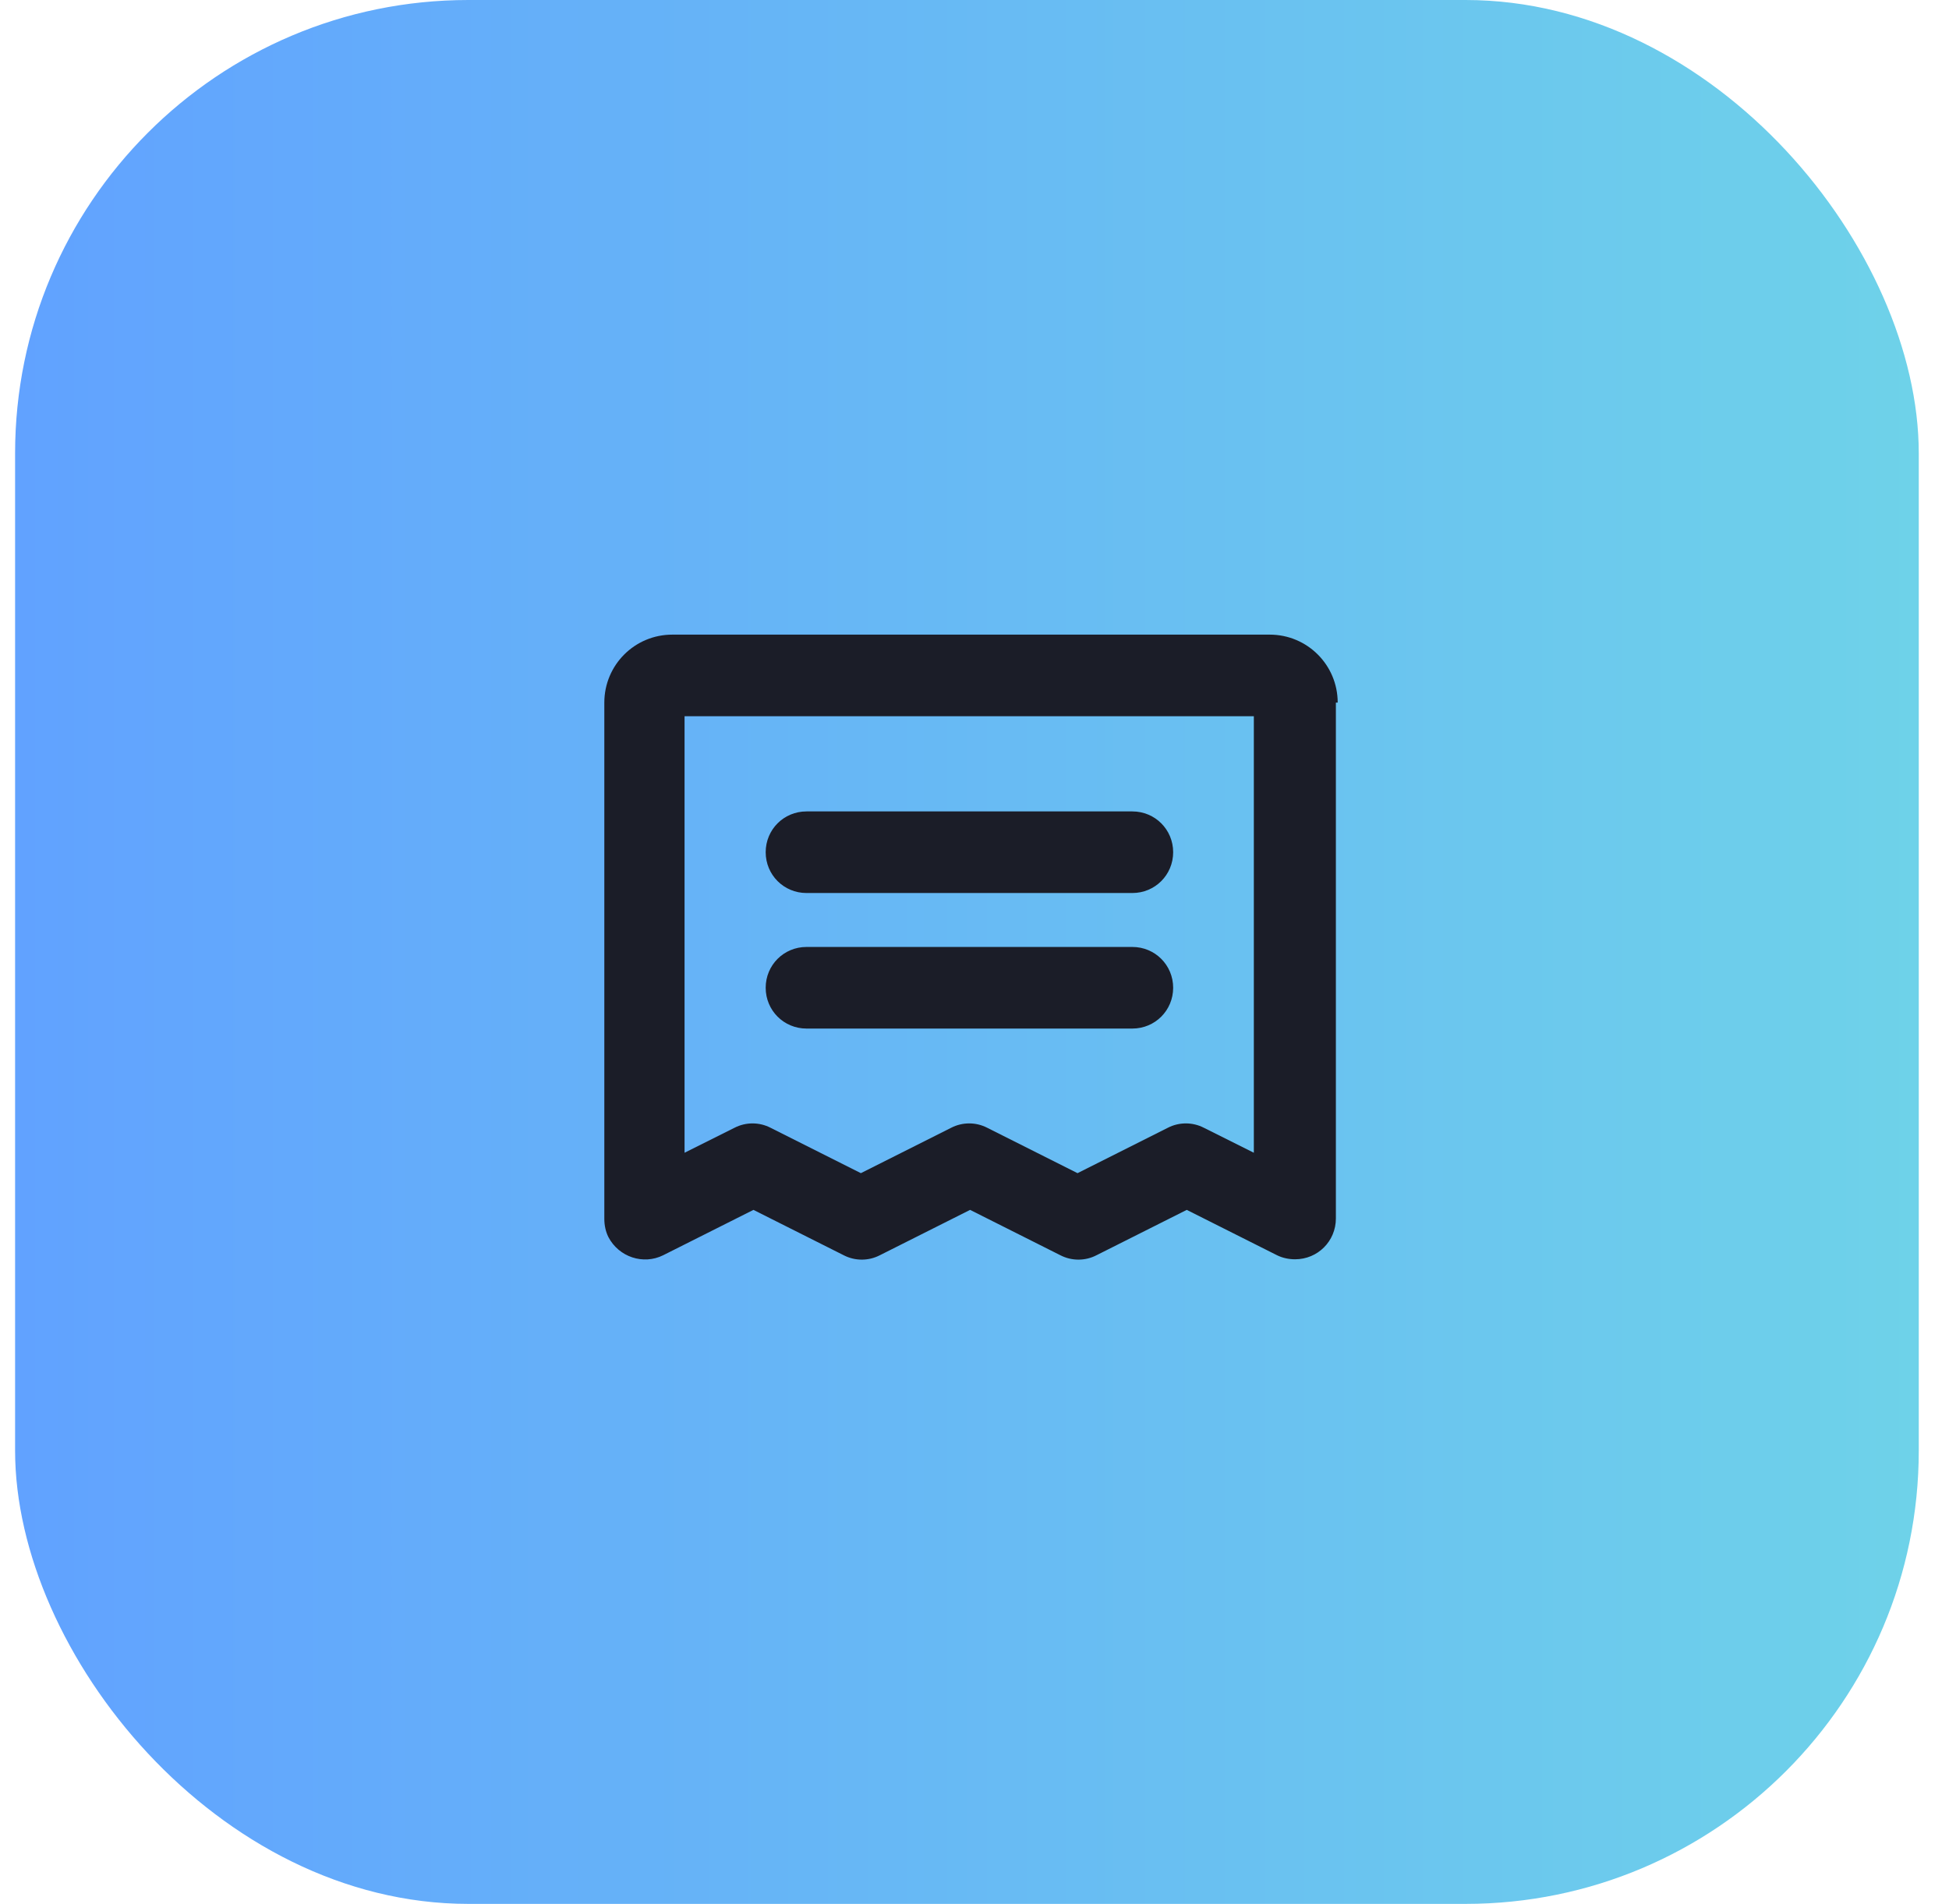 <svg width="43" height="42" viewBox="0 0 43 42" fill="none" xmlns="http://www.w3.org/2000/svg">
<rect x="0.333" width="42" height="42" rx="10" fill="url(#paint0_linear_174_4052)"/>
<path d="M16.893 18.8C16.893 18.3 17.293 17.9 17.793 17.9H24.983C25.483 17.9 25.883 18.3 25.883 18.8C25.883 19.3 25.483 19.7 24.983 19.7H17.793C17.293 19.7 16.893 19.3 16.893 18.8ZM17.793 22.69H24.983C25.483 22.69 25.883 22.29 25.883 21.79C25.883 21.29 25.483 20.89 24.983 20.89H17.793C17.293 20.89 16.893 21.29 16.893 21.79C16.893 22.29 17.293 22.69 17.793 22.69ZM29.473 15.5V26.88C29.473 27.38 29.073 27.78 28.573 27.78C28.433 27.78 28.293 27.75 28.173 27.69L26.183 26.69L24.193 27.69C23.943 27.82 23.643 27.82 23.393 27.69L21.403 26.69L19.413 27.69C19.163 27.82 18.863 27.82 18.613 27.69L16.623 26.69L14.633 27.69C14.193 27.91 13.653 27.73 13.423 27.29C13.363 27.17 13.333 27.03 13.333 26.89V15.5C13.333 14.67 14.003 14 14.833 14H28.013C28.843 14 29.513 14.67 29.513 15.5H29.473ZM27.673 15.8H15.103V25.43L16.203 24.88C16.453 24.75 16.753 24.75 17.003 24.88L18.993 25.88L20.983 24.88C21.233 24.75 21.533 24.75 21.783 24.88L23.773 25.88L25.763 24.88C26.013 24.75 26.313 24.75 26.563 24.88L27.663 25.43V15.8H27.673Z" fill="#1B1D28"/>
<defs>
<linearGradient id="paint0_linear_174_4052" x1="42.333" y1="21" x2="0.333" y2="21" gradientUnits="userSpaceOnUse">
<stop stop-color="#6ED2E9"/>
<stop offset="1" stop-color="#61A2FF"/>
</linearGradient>
</defs>
</svg>
